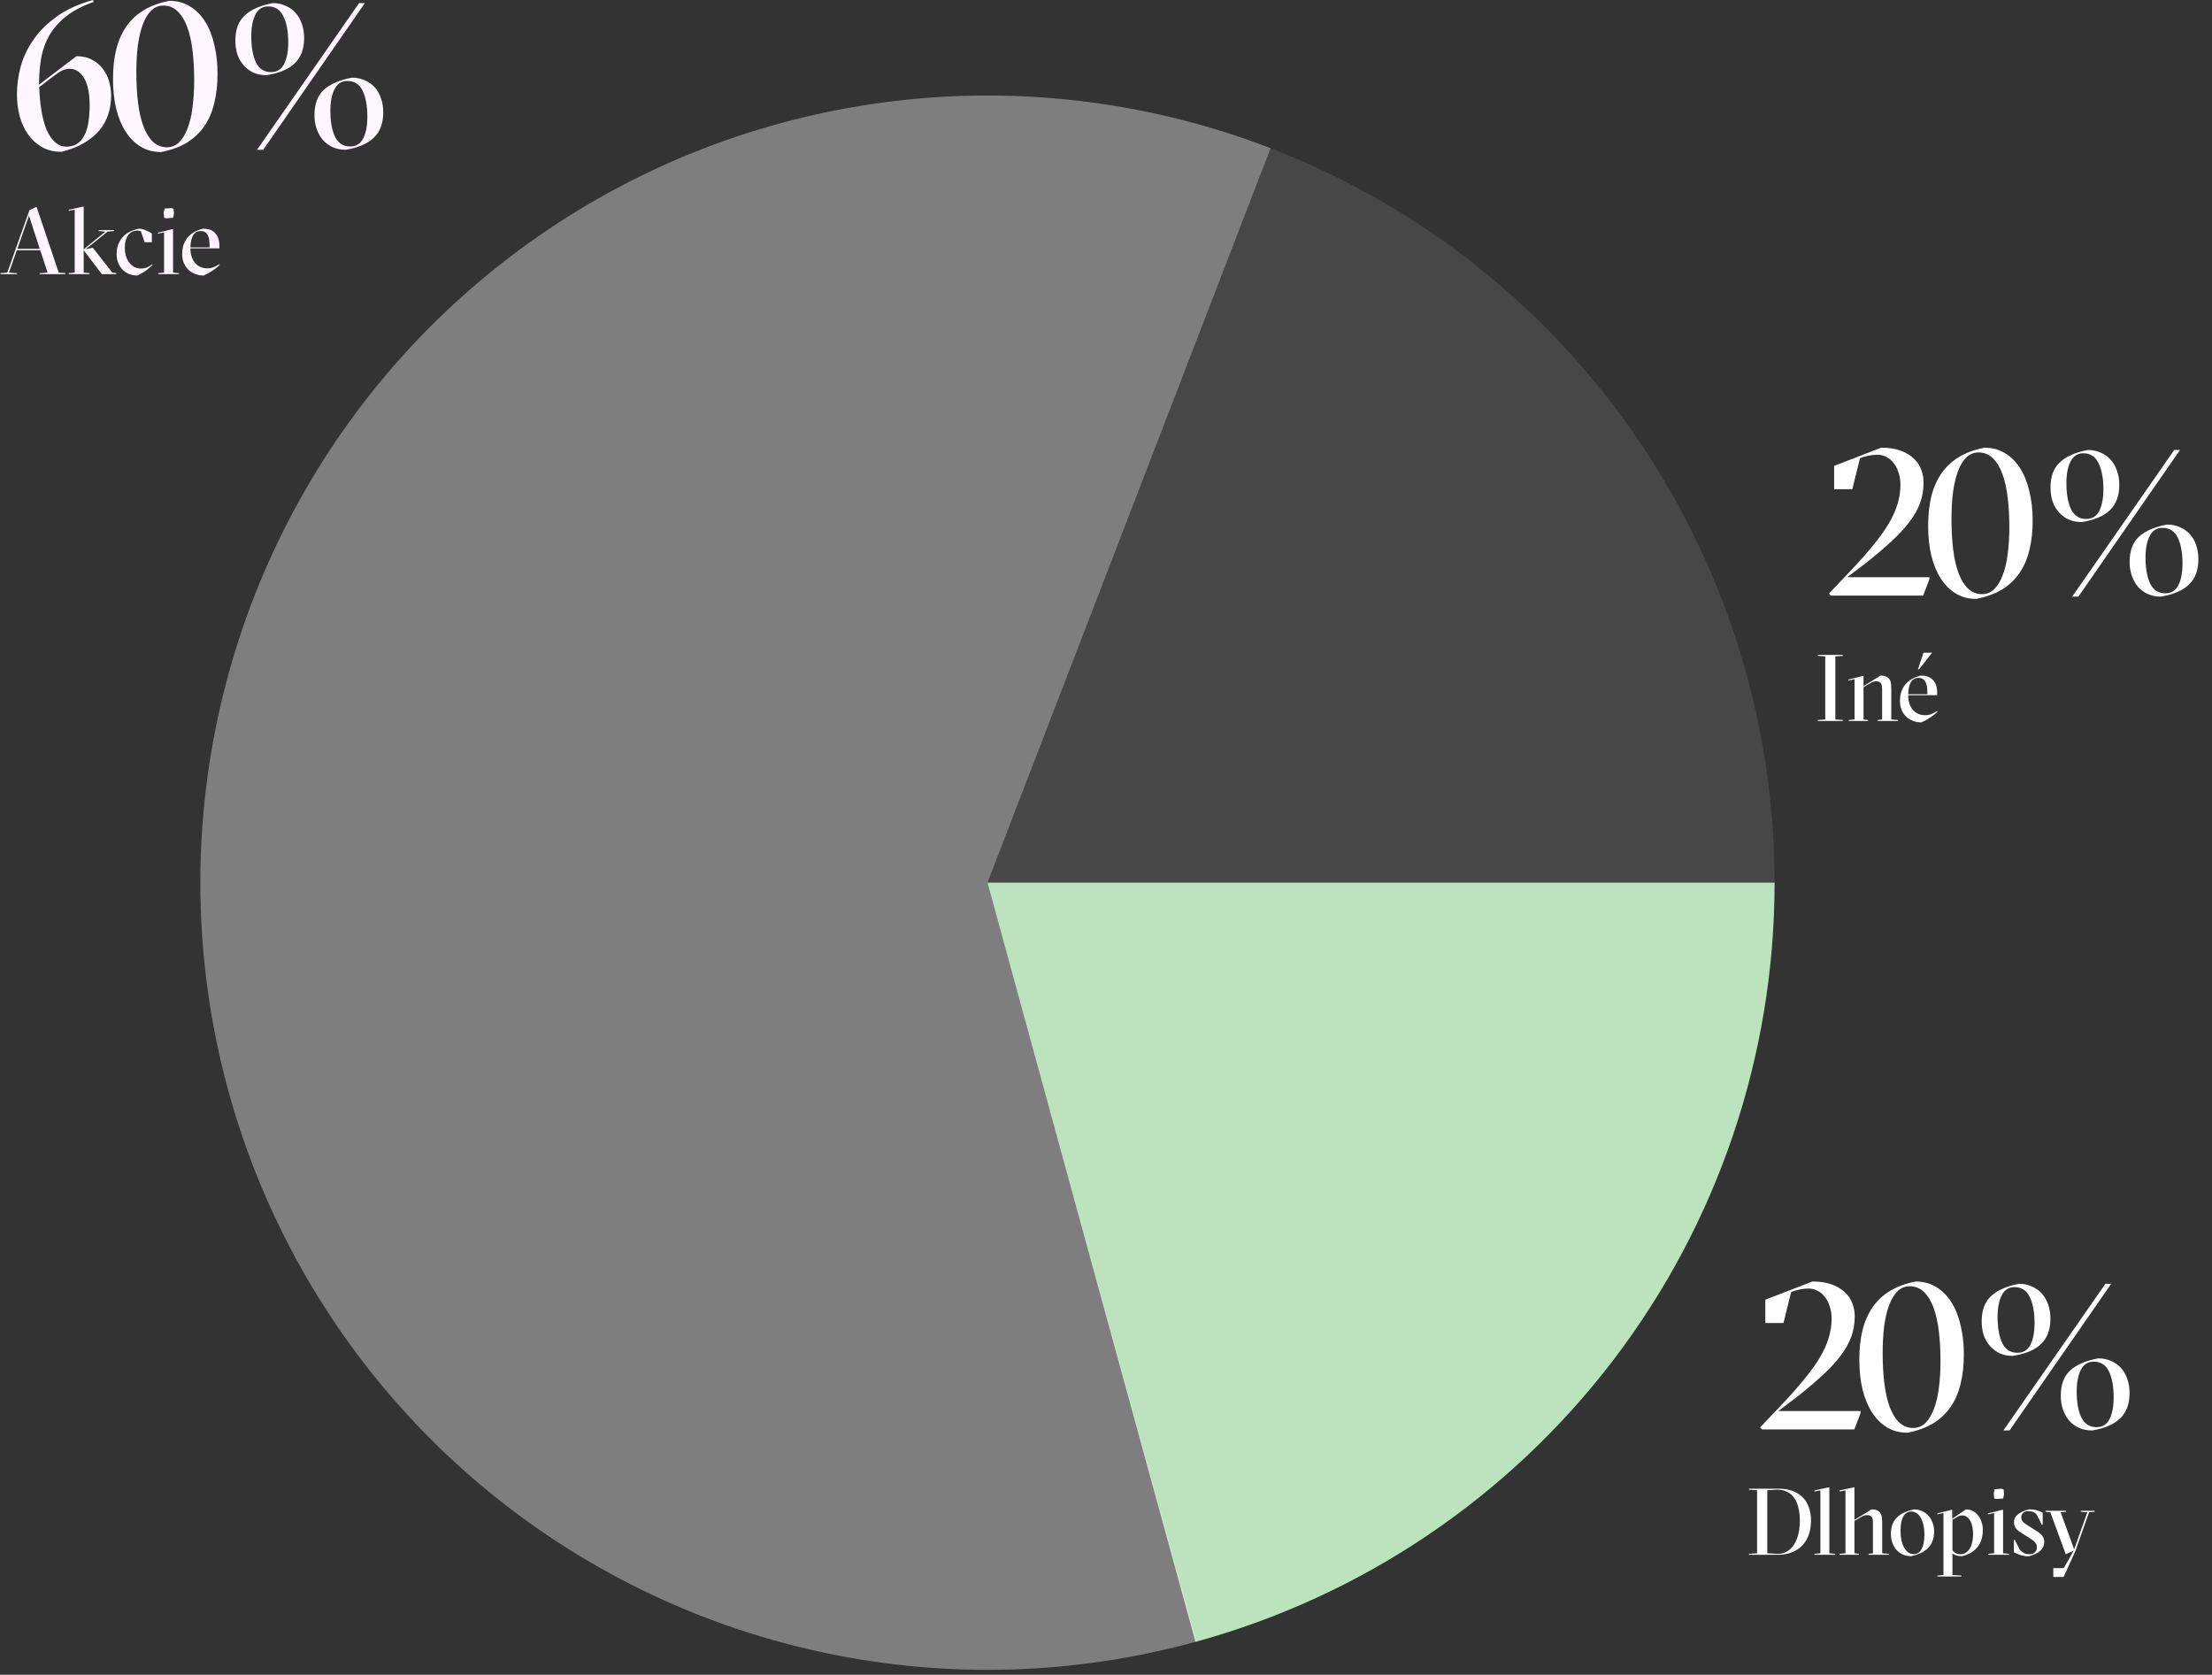 <svg width="247" height="187" viewBox="0 0 247 187" fill="none" xmlns="http://www.w3.org/2000/svg">
<rect x="0" y="0" width="247" height="187" fill="#333333" stroke="none"/>
<path d="M198.575 157.554H207.755V157.784L207.063 159.606H196.73L196.545 159.376L198.783 157.023C199.813 155.947 200.689 154.963 201.412 154.071C202.15 153.179 202.75 152.349 203.211 151.58C203.672 150.796 204.003 150.058 204.203 149.366C204.418 148.659 204.526 147.959 204.526 147.267C204.526 146.713 204.449 146.229 204.295 145.814C204.157 145.383 203.964 145.03 203.718 144.753C203.488 144.461 203.219 144.246 202.911 144.107C202.604 143.953 202.288 143.876 201.965 143.876C201.612 143.876 201.266 143.915 200.928 143.992C200.605 144.053 200.297 144.146 200.005 144.269L199.152 147.728H197.122V145.122L202.381 143.092C203.226 143.092 203.941 143.2 204.526 143.415C205.125 143.63 205.617 143.923 206.002 144.292C206.386 144.645 206.663 145.053 206.832 145.514C207.017 145.975 207.109 146.46 207.109 146.967C207.109 147.782 206.978 148.551 206.717 149.274C206.455 149.981 206.056 150.688 205.517 151.396C204.995 152.087 204.333 152.802 203.534 153.54C202.75 154.263 201.827 155.047 200.766 155.893L198.575 157.554ZM213.916 143.092C214.761 143.092 215.515 143.292 216.176 143.692C216.852 144.092 217.421 144.653 217.883 145.376C218.344 146.098 218.69 146.959 218.921 147.959C219.167 148.958 219.29 150.05 219.29 151.234C219.29 152.449 219.167 153.548 218.921 154.532C218.69 155.501 218.321 156.354 217.813 157.092C217.306 157.83 216.653 158.446 215.853 158.938C215.053 159.414 214.1 159.76 212.993 159.975C212.132 159.975 211.371 159.776 210.71 159.376C210.048 158.976 209.487 158.415 209.026 157.692C208.565 156.969 208.211 156.108 207.965 155.109C207.734 154.109 207.619 153.01 207.619 151.811C207.619 150.611 207.734 149.527 207.965 148.559C208.211 147.574 208.588 146.713 209.095 145.975C209.602 145.237 210.248 144.63 211.032 144.153C211.832 143.661 212.793 143.308 213.916 143.092ZM216.683 151.995C216.683 150.78 216.622 149.666 216.499 148.651C216.376 147.621 216.176 146.736 215.899 145.998C215.622 145.245 215.261 144.661 214.815 144.246C214.385 143.83 213.862 143.623 213.247 143.623C212.709 143.623 212.247 143.815 211.863 144.199C211.494 144.568 211.186 145.084 210.94 145.745C210.694 146.406 210.51 147.198 210.387 148.12C210.279 149.028 210.225 150.012 210.225 151.073C210.225 152.287 210.287 153.41 210.41 154.44C210.533 155.455 210.733 156.339 211.009 157.092C211.286 157.83 211.64 158.407 212.07 158.822C212.501 159.237 213.024 159.445 213.639 159.445C214.162 159.445 214.615 159.26 215 158.891C215.384 158.507 215.699 157.984 215.945 157.323C216.207 156.662 216.391 155.878 216.499 154.97C216.622 154.048 216.683 153.056 216.683 151.995ZM235.097 143.346H235.743L224.395 159.722H223.704L235.097 143.346ZM233.783 152.041C233.137 152.041 232.66 152.349 232.353 152.964C232.045 153.564 231.891 154.363 231.891 155.363C231.891 156.593 232.068 157.569 232.422 158.292C232.776 158.999 233.337 159.353 234.106 159.353C234.767 159.353 235.251 159.053 235.559 158.453C235.866 157.854 236.02 157.054 236.02 156.055C236.02 154.824 235.843 153.848 235.489 153.125C235.136 152.403 234.567 152.041 233.783 152.041ZM233.621 159.722C233.083 159.722 232.599 159.63 232.168 159.445C231.738 159.245 231.369 158.976 231.061 158.638C230.769 158.299 230.538 157.892 230.369 157.415C230.2 156.939 230.115 156.416 230.115 155.847C230.115 154.617 230.461 153.679 231.153 153.033C231.861 152.387 232.906 151.934 234.29 151.672C234.828 151.672 235.313 151.772 235.743 151.972C236.174 152.157 236.543 152.418 236.85 152.756C237.158 153.095 237.388 153.502 237.542 153.979C237.711 154.455 237.796 154.978 237.796 155.547C237.796 156.762 237.442 157.707 236.735 158.384C236.043 159.045 235.005 159.491 233.621 159.722ZM224.764 151.396C224.226 151.396 223.742 151.303 223.311 151.119C222.896 150.919 222.535 150.65 222.227 150.311C221.92 149.973 221.682 149.566 221.512 149.089C221.359 148.612 221.282 148.09 221.282 147.521C221.282 146.306 221.628 145.376 222.32 144.73C223.027 144.069 224.073 143.607 225.456 143.346C225.979 143.346 226.456 143.446 226.886 143.646C227.332 143.83 227.701 144.092 227.994 144.43C228.301 144.768 228.539 145.183 228.709 145.676C228.878 146.152 228.962 146.675 228.962 147.244C228.962 148.459 228.609 149.404 227.901 150.081C227.209 150.742 226.164 151.18 224.764 151.396ZM224.949 143.715C224.303 143.715 223.827 144.023 223.519 144.638C223.211 145.237 223.058 146.037 223.058 147.036C223.058 148.282 223.235 149.266 223.588 149.989C223.942 150.696 224.503 151.05 225.272 151.05C225.933 151.05 226.417 150.75 226.725 150.15C227.032 149.55 227.186 148.743 227.186 147.728C227.186 146.498 227.002 145.522 226.633 144.799C226.279 144.076 225.718 143.715 224.949 143.715ZM198.564 173.501C198.922 173.501 199.249 173.413 199.544 173.237C199.847 173.062 200.103 172.816 200.314 172.499C200.525 172.176 200.687 171.789 200.799 171.34C200.919 170.883 200.978 170.377 200.978 169.821C200.978 169.308 200.929 168.841 200.831 168.419C200.739 167.99 200.592 167.621 200.388 167.312C200.184 167.003 199.92 166.764 199.597 166.595C199.281 166.419 198.898 166.331 198.448 166.331L197.341 166.395V173.438L198.564 173.501ZM195.295 173.606V173.501L196.202 173.438V166.395L195.295 166.331V166.226H198.648C199.196 166.226 199.692 166.307 200.135 166.468C200.578 166.623 200.954 166.851 201.263 167.154C201.572 167.456 201.808 167.828 201.969 168.271C202.138 168.714 202.222 169.217 202.222 169.779C202.222 170.32 202.149 170.823 202.001 171.287C201.853 171.744 201.629 172.141 201.326 172.478C201.031 172.816 200.658 173.083 200.209 173.28C199.766 173.476 199.246 173.585 198.648 173.606H195.295ZM202.607 173.606V173.501L203.271 173.438V166.416L202.617 166.532L202.596 166.426L204.167 166.078H204.272V173.438L204.926 173.501V173.606H202.607ZM205.407 173.606V173.501L206.072 173.438V166.416L205.418 166.532L205.397 166.426L206.968 166.078H207.073V169.716L208.982 168.535C209.221 168.535 209.403 168.563 209.53 168.619C209.663 168.668 209.769 168.732 209.846 168.809C209.909 168.865 209.959 168.929 209.994 168.999C210.036 169.062 210.071 169.143 210.099 169.241C210.127 169.333 210.145 169.445 210.152 169.579C210.166 169.712 210.173 169.877 210.173 170.074V173.438L210.922 173.501V173.606H208.655V173.501L209.14 173.438V170.022C209.14 169.698 209.087 169.477 208.982 169.357C208.876 169.238 208.718 169.178 208.507 169.178C208.317 169.178 208.145 169.217 207.99 169.294C207.843 169.371 207.667 169.473 207.463 169.6L207.073 169.832V173.438L207.569 173.501V173.606H205.407ZM213.42 168.777C213.02 168.777 212.718 168.971 212.514 169.357C212.317 169.737 212.218 170.268 212.218 170.949C212.218 171.329 212.254 171.68 212.324 172.004C212.401 172.32 212.503 172.591 212.63 172.816C212.756 173.041 212.907 173.216 213.083 173.343C213.266 173.469 213.463 173.533 213.673 173.533C214.074 173.533 214.376 173.339 214.58 172.953C214.784 172.559 214.886 172.028 214.886 171.361C214.886 170.946 214.847 170.58 214.77 170.264C214.7 169.941 214.598 169.67 214.464 169.452C214.331 169.227 214.176 169.059 214 168.946C213.825 168.834 213.631 168.777 213.42 168.777ZM213.399 173.765C213.069 173.765 212.767 173.705 212.493 173.585C212.218 173.459 211.979 173.287 211.776 173.069C211.579 172.844 211.424 172.58 211.312 172.278C211.199 171.969 211.143 171.631 211.143 171.266C211.143 170.858 211.203 170.503 211.322 170.201C211.449 169.892 211.624 169.628 211.849 169.41C212.074 169.192 212.345 169.013 212.661 168.872C212.978 168.732 213.326 168.619 213.705 168.535C214.035 168.535 214.338 168.598 214.612 168.725C214.893 168.844 215.132 169.016 215.329 169.241C215.533 169.459 215.691 169.723 215.803 170.032C215.916 170.334 215.972 170.665 215.972 171.023C215.972 171.431 215.909 171.789 215.782 172.099C215.663 172.401 215.487 172.665 215.255 172.889C215.03 173.107 214.759 173.287 214.443 173.427C214.127 173.568 213.779 173.68 213.399 173.765ZM220.324 171.276C220.324 170.988 220.296 170.721 220.24 170.475C220.191 170.222 220.113 170.004 220.008 169.821C219.91 169.631 219.783 169.484 219.628 169.378C219.481 169.266 219.309 169.21 219.112 169.21C218.929 169.21 218.778 169.245 218.658 169.315C218.539 169.378 218.388 169.47 218.205 169.589L218.015 169.705V173.079C218.1 173.22 218.219 173.336 218.374 173.427C218.528 173.512 218.708 173.55 218.911 173.543C219.34 173.536 219.681 173.332 219.934 172.932C220.194 172.524 220.324 171.972 220.324 171.276ZM219.017 176.032H216.339V175.926L217.014 175.863V168.936L216.339 169.083L216.318 168.988L217.878 168.588H217.984L218.005 169.579L219.523 168.535C219.797 168.535 220.05 168.595 220.282 168.714C220.514 168.827 220.711 168.988 220.873 169.199C221.041 169.403 221.171 169.646 221.263 169.927C221.361 170.201 221.41 170.5 221.41 170.823C221.41 171.181 221.365 171.519 221.273 171.835C221.189 172.144 221.052 172.426 220.862 172.679C220.672 172.932 220.43 173.153 220.135 173.343C219.839 173.526 219.484 173.666 219.07 173.765C218.88 173.765 218.694 173.74 218.511 173.691C218.328 173.649 218.163 173.568 218.015 173.448V175.863L219.017 175.926V176.032ZM222.723 166.289L223.44 166.236L223.725 166.289L223.777 166.827L223.682 167.322L222.944 167.375L222.681 167.322L222.628 166.742L222.723 166.289ZM222.016 173.606V173.501L222.67 173.438V168.936L221.995 169.094L221.974 168.988L223.566 168.588H223.672V173.438L224.336 173.501V173.606H222.016ZM227.43 169.115C227.268 168.953 227.113 168.848 226.966 168.798C226.818 168.749 226.653 168.725 226.47 168.725C226.238 168.725 226.052 168.791 225.911 168.925C225.771 169.052 225.701 169.217 225.701 169.421C225.701 169.646 225.774 169.825 225.922 169.958C226.07 170.085 226.266 170.225 226.512 170.38L227.409 170.949C227.732 171.146 227.957 171.34 228.083 171.529C228.21 171.719 228.27 171.948 228.263 172.215C228.256 172.573 228.108 172.889 227.82 173.164C227.532 173.431 227.096 173.635 226.512 173.775C226.217 173.775 225.922 173.729 225.627 173.638C225.332 173.547 225.082 173.441 224.878 173.322V171.941H224.984L225.542 173.058C225.69 173.199 225.841 173.315 225.996 173.406C226.157 173.497 226.347 173.543 226.565 173.543C226.867 173.543 227.089 173.469 227.229 173.322C227.377 173.174 227.451 173.005 227.451 172.816C227.451 172.682 227.433 172.57 227.398 172.478C227.363 172.38 227.31 172.292 227.24 172.215C227.177 172.13 227.089 172.053 226.976 171.983C226.871 171.905 226.744 171.818 226.597 171.719L225.732 171.171C225.634 171.108 225.532 171.041 225.426 170.971C225.328 170.893 225.237 170.809 225.152 170.717C225.075 170.626 225.012 170.521 224.963 170.401C224.913 170.275 224.889 170.131 224.889 169.969C224.889 169.624 225.029 169.336 225.31 169.104C225.592 168.872 226.006 168.683 226.555 168.535C226.906 168.535 227.201 168.57 227.44 168.64C227.679 168.711 227.897 168.798 228.094 168.904V170.254H227.989L227.43 169.115ZM230.449 175.093L231.556 173.143L230.67 173.543L228.952 168.862L228.403 168.798V168.693H230.702V168.798L230.101 168.862L231.609 173.005L233.074 168.862L232.357 168.798V168.693H233.886V168.798L233.275 168.862L231.735 173.206L230.428 176.084H229.279V175.093H230.449Z" fill="white"/>
<path d="M8.534 6.274C9.226 6.274 9.818 6.412 10.31 6.689C10.802 6.95 11.202 7.296 11.509 7.727C11.832 8.142 12.063 8.618 12.201 9.157C12.339 9.679 12.409 10.194 12.409 10.702C12.409 11.409 12.301 12.094 12.086 12.755C11.886 13.4 11.563 13.992 11.117 14.531C10.671 15.069 10.095 15.546 9.387 15.961C8.695 16.376 7.857 16.706 6.873 16.952C6.043 16.952 5.313 16.776 4.682 16.422C4.067 16.068 3.552 15.599 3.137 15.015C2.722 14.415 2.406 13.731 2.191 12.962C1.991 12.178 1.891 11.371 1.891 10.54C1.891 9.48 2.037 8.419 2.33 7.358C2.637 6.281 3.129 5.274 3.806 4.336C4.482 3.383 5.359 2.529 6.435 1.776C7.511 1.023 8.826 0.431 10.379 4.25225e-05L10.471 0.208C9.18 0.669 8.142 1.215 7.358 1.845C6.573 2.476 5.958 3.175 5.512 3.944C5.082 4.697 4.782 5.512 4.613 6.389C4.459 7.265 4.375 8.188 4.359 9.157V9.456L8.534 6.274ZM10.01 11.717C10.01 10.41 9.802 9.41 9.387 8.718C8.972 8.026 8.442 7.681 7.796 7.681C7.35 7.681 6.912 7.834 6.481 8.142C6.066 8.434 5.574 8.803 5.005 9.249L4.382 9.733C4.413 10.702 4.498 11.594 4.636 12.409C4.774 13.224 4.967 13.923 5.213 14.508C5.474 15.092 5.789 15.553 6.158 15.891C6.527 16.214 6.942 16.376 7.404 16.376C8.265 16.376 8.911 16.007 9.341 15.269C9.787 14.531 10.01 13.347 10.01 11.717ZM18.916 0.092C19.761 0.092 20.515 0.292 21.176 0.692C21.852 1.092 22.421 1.653 22.883 2.376C23.344 3.098 23.69 3.959 23.921 4.959C24.167 5.958 24.29 7.05 24.29 8.234C24.29 9.449 24.167 10.548 23.921 11.532C23.69 12.501 23.321 13.354 22.813 14.092C22.306 14.831 21.652 15.445 20.853 15.938C20.053 16.414 19.1 16.76 17.993 16.976C17.132 16.976 16.371 16.776 15.71 16.376C15.048 15.976 14.487 15.415 14.026 14.692C13.565 13.969 13.211 13.108 12.965 12.109C12.734 11.109 12.619 10.01 12.619 8.811C12.619 7.611 12.734 6.527 12.965 5.559C13.211 4.574 13.588 3.713 14.095 2.975C14.602 2.237 15.248 1.63 16.032 1.153C16.832 0.661 17.793 0.308 18.916 0.092ZM21.683 8.995C21.683 7.78 21.622 6.666 21.499 5.651C21.376 4.621 21.176 3.736 20.899 2.998C20.622 2.245 20.261 1.661 19.815 1.246C19.384 0.83 18.862 0.623 18.247 0.623C17.709 0.623 17.247 0.815 16.863 1.199C16.494 1.568 16.186 2.084 15.94 2.745C15.694 3.406 15.51 4.198 15.387 5.12C15.279 6.028 15.225 7.012 15.225 8.073C15.225 9.287 15.287 10.41 15.41 11.44C15.533 12.455 15.733 13.339 16.009 14.092C16.286 14.831 16.64 15.407 17.07 15.822C17.501 16.237 18.024 16.445 18.639 16.445C19.162 16.445 19.615 16.261 20 15.891C20.384 15.507 20.699 14.984 20.945 14.323C21.207 13.662 21.391 12.878 21.499 11.97C21.622 11.048 21.683 10.056 21.683 8.995ZM40.097 0.346H40.743L29.395 16.722H28.703L40.097 0.346ZM38.783 9.041C38.137 9.041 37.66 9.349 37.353 9.964C37.045 10.564 36.891 11.363 36.891 12.363C36.891 13.593 37.068 14.569 37.422 15.292C37.776 15.999 38.337 16.353 39.106 16.353C39.767 16.353 40.251 16.053 40.559 15.453C40.866 14.854 41.02 14.054 41.02 13.055C41.02 11.824 40.843 10.848 40.489 10.125C40.136 9.403 39.567 9.041 38.783 9.041ZM38.621 16.722C38.083 16.722 37.599 16.63 37.168 16.445C36.738 16.245 36.369 15.976 36.061 15.638C35.769 15.3 35.538 14.892 35.369 14.415C35.2 13.939 35.115 13.416 35.115 12.847C35.115 11.617 35.461 10.679 36.153 10.033C36.861 9.387 37.906 8.934 39.29 8.672C39.828 8.672 40.313 8.772 40.743 8.972C41.174 9.157 41.543 9.418 41.85 9.756C42.158 10.095 42.388 10.502 42.542 10.979C42.711 11.455 42.796 11.978 42.796 12.547C42.796 13.762 42.442 14.707 41.735 15.384C41.043 16.045 40.005 16.491 38.621 16.722ZM29.765 8.396C29.226 8.396 28.742 8.303 28.311 8.119C27.896 7.919 27.535 7.65 27.227 7.311C26.92 6.973 26.681 6.566 26.512 6.089C26.359 5.612 26.282 5.09 26.282 4.521C26.282 3.306 26.628 2.376 27.32 1.73C28.027 1.069 29.073 0.607 30.456 0.346C30.979 0.346 31.456 0.446 31.886 0.646C32.332 0.83 32.701 1.092 32.993 1.43C33.301 1.768 33.539 2.183 33.709 2.676C33.878 3.152 33.962 3.675 33.962 4.244C33.962 5.459 33.609 6.404 32.901 7.081C32.209 7.742 31.164 8.18 29.765 8.396ZM29.949 0.715C29.303 0.715 28.826 1.023 28.519 1.638C28.212 2.237 28.058 3.037 28.058 4.036C28.058 5.282 28.235 6.266 28.588 6.989C28.942 7.696 29.503 8.05 30.272 8.05C30.933 8.05 31.417 7.75 31.725 7.15C32.032 6.55 32.186 5.743 32.186 4.728C32.186 3.498 32.002 2.522 31.633 1.799C31.279 1.076 30.718 0.715 29.949 0.715ZM6.558 30.438L7.296 30.501V30.606H4.428V30.512L5.314 30.438L4.492 27.939H1.877L1.002 30.438L1.898 30.512V30.606H0.053V30.501L0.812 30.438L3.29 23.468L4.08 23.089L6.558 30.438ZM1.94 27.781H4.439L3.237 24.08L1.94 27.781ZM9.345 27.844L11.77 25.862L11.021 25.799V25.693H12.729V25.799L12.012 25.862L9.587 27.812L10.367 27.665L12.539 30.438L12.993 30.501V30.606H11.369L9.345 27.939V30.438L9.998 30.501V30.606H7.679V30.501L8.343 30.438V23.416L7.689 23.532L7.668 23.426L9.239 23.078H9.345V27.844ZM15.733 25.82C15.592 25.77 15.462 25.746 15.343 25.746C15.153 25.746 14.974 25.781 14.805 25.851C14.636 25.922 14.489 26.034 14.362 26.189C14.236 26.343 14.134 26.544 14.056 26.79C13.979 27.036 13.94 27.331 13.94 27.675C13.94 28.006 13.983 28.311 14.067 28.593C14.151 28.874 14.271 29.116 14.425 29.32C14.587 29.524 14.777 29.686 14.995 29.805C15.22 29.925 15.466 29.984 15.733 29.984C15.979 29.984 16.2 29.946 16.397 29.868C16.594 29.791 16.794 29.672 16.998 29.51L17.04 29.584C16.773 29.844 16.506 30.065 16.239 30.248C15.972 30.431 15.68 30.603 15.364 30.765C15.033 30.765 14.724 30.712 14.436 30.606C14.155 30.494 13.909 30.332 13.698 30.121C13.487 29.911 13.322 29.657 13.202 29.362C13.083 29.06 13.023 28.719 13.023 28.34C13.023 27.918 13.093 27.545 13.234 27.222C13.375 26.892 13.561 26.61 13.793 26.378C14.025 26.146 14.292 25.964 14.594 25.83C14.896 25.689 15.209 25.591 15.533 25.535C15.645 25.535 15.764 25.552 15.891 25.588C16.024 25.616 16.155 25.658 16.281 25.714C16.408 25.763 16.531 25.82 16.65 25.883C16.77 25.946 16.872 26.013 16.956 26.083V27.043H16.144L15.733 25.82ZM18.374 23.289L19.09 23.236L19.375 23.289L19.428 23.827L19.333 24.322L18.595 24.375L18.331 24.322L18.279 23.742L18.374 23.289ZM17.667 30.606V30.501L18.321 30.438V25.936L17.646 26.094L17.625 25.988L19.217 25.588H19.323V30.438L19.987 30.501V30.606H17.667ZM22.737 30.765C22.421 30.765 22.119 30.712 21.831 30.606C21.543 30.501 21.286 30.346 21.061 30.142C20.843 29.939 20.667 29.689 20.534 29.394C20.407 29.092 20.344 28.744 20.344 28.35C20.344 27.942 20.404 27.58 20.523 27.264C20.65 26.941 20.819 26.663 21.029 26.431C21.247 26.199 21.497 26.009 21.778 25.862C22.066 25.714 22.368 25.605 22.685 25.535C23.296 25.535 23.75 25.707 24.045 26.052C24.347 26.389 24.498 26.849 24.498 27.433V27.728H21.261V27.738C21.261 28.097 21.311 28.417 21.409 28.698C21.507 28.972 21.641 29.204 21.81 29.394C21.985 29.584 22.189 29.728 22.421 29.826C22.653 29.918 22.903 29.963 23.17 29.963C23.409 29.963 23.634 29.921 23.845 29.837C24.062 29.745 24.273 29.636 24.477 29.51L24.54 29.584C24.379 29.724 24.228 29.851 24.087 29.963C23.953 30.069 23.816 30.167 23.676 30.259C23.535 30.35 23.388 30.438 23.233 30.522C23.085 30.599 22.92 30.68 22.737 30.765ZM22.411 25.799C22.017 25.799 21.729 25.967 21.546 26.305C21.37 26.635 21.275 27.074 21.261 27.623H23.402V27.433C23.402 27.194 23.388 26.976 23.36 26.779C23.331 26.575 23.279 26.403 23.201 26.262C23.131 26.115 23.033 26.002 22.906 25.925C22.78 25.841 22.614 25.799 22.411 25.799Z" fill="#FEF7FF"/>
<path d="M206.261 64.45H215.44V64.681L214.748 66.503H204.415L204.231 66.272L206.468 63.92C207.498 62.843 208.375 61.859 209.097 60.968C209.836 60.076 210.435 59.245 210.896 58.477C211.358 57.692 211.688 56.954 211.888 56.262C212.104 55.555 212.211 54.855 212.211 54.163C212.211 53.61 212.134 53.126 211.981 52.71C211.842 52.28 211.65 51.926 211.404 51.649C211.173 51.357 210.904 51.142 210.597 51.004C210.289 50.85 209.974 50.773 209.651 50.773C209.297 50.773 208.951 50.811 208.613 50.888C208.29 50.95 207.983 51.042 207.691 51.165L206.837 54.625H204.807V52.019L210.066 49.989C210.912 49.989 211.627 50.096 212.211 50.312C212.811 50.527 213.303 50.819 213.687 51.188C214.072 51.542 214.348 51.949 214.518 52.411C214.702 52.872 214.794 53.356 214.794 53.864C214.794 54.679 214.664 55.447 214.402 56.17C214.141 56.877 213.741 57.585 213.203 58.292C212.68 58.984 212.019 59.699 211.219 60.437C210.435 61.16 209.513 61.944 208.452 62.79L206.261 64.45ZM221.601 49.989C222.447 49.989 223.2 50.189 223.861 50.589C224.538 50.988 225.107 51.55 225.568 52.272C226.029 52.995 226.375 53.856 226.606 54.855C226.852 55.855 226.975 56.947 226.975 58.13C226.975 59.345 226.852 60.445 226.606 61.429C226.375 62.398 226.006 63.251 225.499 63.989C224.992 64.727 224.338 65.342 223.539 65.834C222.739 66.311 221.786 66.657 220.679 66.872C219.817 66.872 219.056 66.672 218.395 66.272C217.734 65.873 217.173 65.311 216.711 64.589C216.25 63.866 215.896 63.005 215.65 62.005C215.42 61.006 215.305 59.907 215.305 58.707C215.305 57.508 215.42 56.424 215.65 55.455C215.896 54.471 216.273 53.61 216.781 52.872C217.288 52.134 217.934 51.526 218.718 51.05C219.518 50.558 220.479 50.204 221.601 49.989ZM224.369 58.892C224.369 57.677 224.307 56.562 224.184 55.547C224.061 54.517 223.861 53.633 223.585 52.895C223.308 52.142 222.947 51.557 222.501 51.142C222.07 50.727 221.547 50.519 220.932 50.519C220.394 50.519 219.933 50.712 219.548 51.096C219.179 51.465 218.872 51.98 218.626 52.641C218.38 53.302 218.195 54.094 218.072 55.017C217.965 55.924 217.911 56.908 217.911 57.969C217.911 59.184 217.972 60.306 218.095 61.337C218.218 62.351 218.418 63.236 218.695 63.989C218.972 64.727 219.325 65.304 219.756 65.719C220.186 66.134 220.709 66.341 221.324 66.341C221.847 66.341 222.301 66.157 222.685 65.788C223.07 65.403 223.385 64.881 223.631 64.219C223.892 63.558 224.077 62.774 224.184 61.867C224.307 60.944 224.369 59.953 224.369 58.892ZM242.783 50.242H243.429L232.081 66.618H231.389L242.783 50.242ZM241.468 58.938C240.822 58.938 240.346 59.245 240.038 59.86C239.731 60.46 239.577 61.26 239.577 62.259C239.577 63.489 239.754 64.466 240.107 65.188C240.461 65.896 241.022 66.249 241.791 66.249C242.452 66.249 242.937 65.949 243.244 65.35C243.552 64.75 243.705 63.95 243.705 62.951C243.705 61.721 243.529 60.745 243.175 60.022C242.821 59.299 242.252 58.938 241.468 58.938ZM241.307 66.618C240.769 66.618 240.284 66.526 239.854 66.341C239.423 66.142 239.054 65.873 238.747 65.534C238.454 65.196 238.224 64.788 238.055 64.312C237.886 63.835 237.801 63.312 237.801 62.743C237.801 61.513 238.147 60.575 238.839 59.93C239.546 59.284 240.592 58.83 241.976 58.569C242.514 58.569 242.998 58.669 243.429 58.869C243.859 59.053 244.228 59.315 244.536 59.653C244.843 59.991 245.074 60.398 245.228 60.875C245.397 61.352 245.481 61.875 245.481 62.444C245.481 63.658 245.128 64.604 244.42 65.281C243.729 65.942 242.691 66.388 241.307 66.618ZM232.45 58.292C231.912 58.292 231.428 58.2 230.997 58.015C230.582 57.815 230.22 57.546 229.913 57.208C229.605 56.87 229.367 56.462 229.198 55.986C229.044 55.509 228.967 54.986 228.967 54.417C228.967 53.202 229.313 52.272 230.005 51.626C230.713 50.965 231.758 50.504 233.142 50.242C233.665 50.242 234.141 50.342 234.572 50.542C235.018 50.727 235.387 50.988 235.679 51.327C235.987 51.665 236.225 52.08 236.394 52.572C236.563 53.049 236.648 53.572 236.648 54.14C236.648 55.355 236.294 56.301 235.587 56.977C234.895 57.639 233.849 58.077 232.45 58.292ZM232.635 50.611C231.989 50.611 231.512 50.919 231.205 51.534C230.897 52.134 230.743 52.933 230.743 53.933C230.743 55.178 230.92 56.162 231.274 56.885C231.627 57.592 232.189 57.946 232.957 57.946C233.619 57.946 234.103 57.646 234.411 57.047C234.718 56.447 234.872 55.64 234.872 54.625C234.872 53.395 234.687 52.418 234.318 51.696C233.965 50.973 233.403 50.611 232.635 50.611ZM204.942 80.334L205.775 80.397V80.503H202.981V80.397L203.814 80.334V73.291L202.981 73.228V73.122H205.775V73.228L204.942 73.291V80.334ZM206.432 80.503V80.397L207.085 80.334V75.832L206.411 75.99L206.389 75.885L207.982 75.484H208.087V76.612L209.995 75.431C210.234 75.431 210.417 75.46 210.544 75.516C210.677 75.565 210.783 75.628 210.86 75.706C210.923 75.769 210.976 75.832 211.018 75.895C211.06 75.959 211.092 76.039 211.113 76.138C211.141 76.229 211.159 76.342 211.166 76.475C211.18 76.609 211.187 76.774 211.187 76.971V80.334L211.946 80.397V80.503H209.669V80.397L210.164 80.334V76.918C210.164 76.595 210.108 76.373 209.995 76.254C209.89 76.134 209.735 76.075 209.531 76.075C209.335 76.075 209.162 76.113 209.015 76.191C208.867 76.268 208.688 76.37 208.477 76.496L208.087 76.728V80.334L208.593 80.397V80.503H206.432ZM214.55 80.661C214.233 80.661 213.931 80.608 213.643 80.503C213.355 80.397 213.098 80.243 212.873 80.039C212.655 79.835 212.48 79.586 212.346 79.29C212.22 78.988 212.156 78.64 212.156 78.247C212.156 77.839 212.216 77.477 212.336 77.161C212.462 76.837 212.631 76.56 212.842 76.328C213.06 76.096 213.309 75.906 213.59 75.758C213.878 75.611 214.181 75.502 214.497 75.431C215.109 75.431 215.562 75.604 215.857 75.948C216.159 76.285 216.311 76.746 216.311 77.329V77.624H213.074V77.635C213.074 77.993 213.123 78.313 213.221 78.594C213.32 78.869 213.453 79.101 213.622 79.29C213.798 79.48 214.001 79.624 214.233 79.723C214.465 79.814 214.715 79.86 214.982 79.86C215.221 79.86 215.446 79.818 215.657 79.733C215.875 79.642 216.086 79.533 216.289 79.406L216.353 79.48C216.191 79.621 216.04 79.747 215.899 79.86C215.766 79.965 215.629 80.064 215.488 80.155C215.348 80.246 215.2 80.334 215.045 80.419C214.898 80.496 214.732 80.577 214.55 80.661ZM214.223 75.695C213.829 75.695 213.541 75.864 213.358 76.201C213.183 76.531 213.088 76.971 213.074 77.519H215.214V77.329C215.214 77.09 215.2 76.872 215.172 76.675C215.144 76.472 215.091 76.299 215.014 76.159C214.943 76.011 214.845 75.899 214.718 75.822C214.592 75.737 214.427 75.695 214.223 75.695ZM214.782 72.88H215.741L214.307 74.725H214.17L214.782 72.88Z" fill="white"/>
<circle cx="110.263" cy="98.559" r="87.892" fill="white" fill-opacity="0.1"/>
<path d="M198.155 98.559C198.155 117.822 191.827 136.551 180.144 151.866C168.461 167.181 152.07 178.234 133.493 183.326L110.263 98.559H198.155Z" fill="#BDE3BE"/>
<path d="M133.606 183.295C120.204 186.987 106.117 187.447 92.502 184.638C78.887 181.829 66.133 175.83 55.286 167.134C44.44 158.439 35.811 147.295 30.108 134.617C24.405 121.939 21.79 108.089 22.479 94.205C23.168 80.32 27.14 66.797 34.07 54.746C40.999 42.694 50.689 32.459 62.343 24.88C73.996 17.3 87.282 12.593 101.108 11.145C114.934 9.697 128.906 11.549 141.877 16.549L110.263 98.559L133.606 183.295Z" fill="white" fill-opacity="0.3"/>
</svg>
